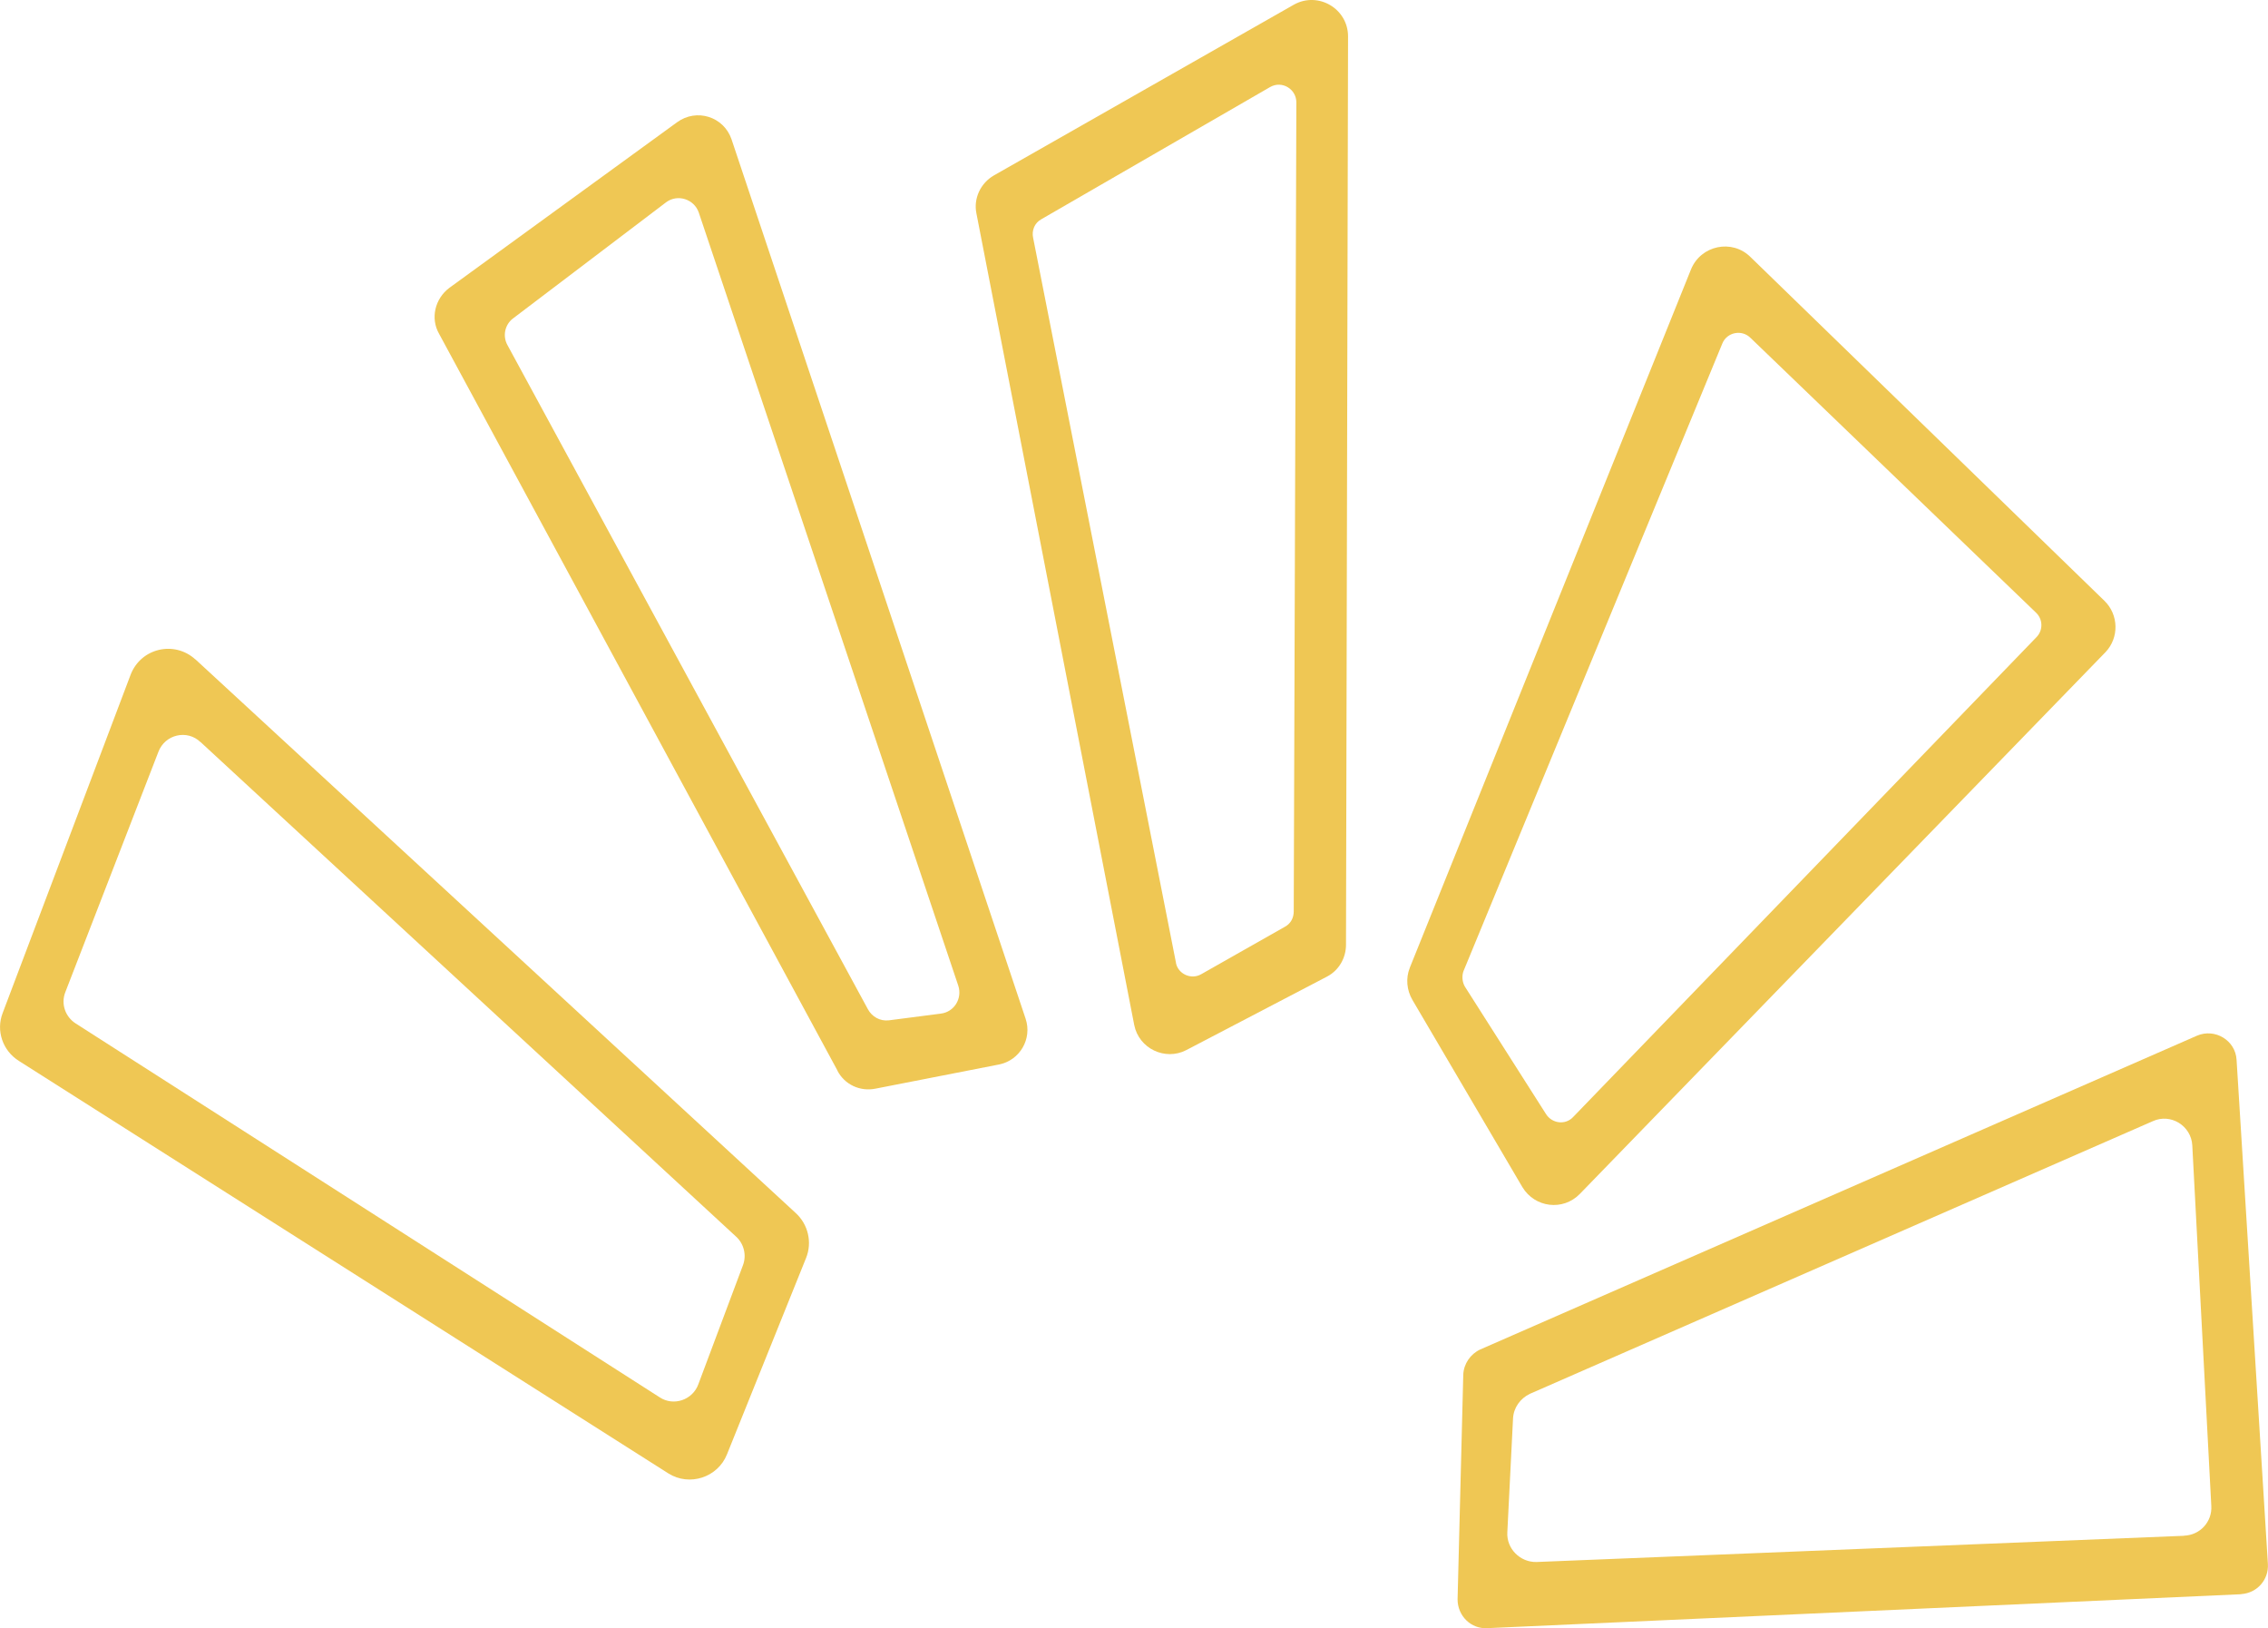 <?xml version="1.0" encoding="UTF-8"?>
<svg id="Layer_1" data-name="Layer 1" xmlns="http://www.w3.org/2000/svg" viewBox="0 0 199.2 142.97">
  <defs>
    <style>
      .cls-1 {
        fill: #efc754;
      }
    </style>
  </defs>
  <path class="cls-1" d="M99.62,90l-13.86-71.26c-.27-1.31.36-2.66,1.54-3.34L113.66.4c2.12-1.17,4.74.36,4.74,2.8l-.18,79.75c0,1.17-.63,2.26-1.67,2.8l-12.37,6.46c-1.85.95-4.15-.14-4.56-2.21M103.28,84.53c.18.99,1.35,1.54,2.26.99l7.32-4.15c.5-.27.77-.77.77-1.35l.23-71.03c0-1.17-1.26-1.94-2.3-1.35l-20.1,11.61c-.59.32-.86.99-.72,1.63l12.55,63.67Z"/>
  <path class="cls-1" d="M73.56,94.01L38.56,29.3c-.77-1.35-.36-3.07.9-4.02l20-14.54c1.72-1.26,4.11-.5,4.79,1.49l25.83,77.22c.59,1.76-.5,3.66-2.35,4.02l-10.84,2.12c-1.36.27-2.71-.36-3.34-1.58M45.07,27.95c-.72.54-.95,1.54-.5,2.35l31.65,58.3c.36.68,1.08,1.08,1.85.99l4.56-.59c1.17-.14,1.9-1.31,1.54-2.44L61.37,18.65c-.41-1.17-1.85-1.63-2.85-.9l-13.46,10.21Z"/>
  <path class="cls-1" d="M123.82,84.98l24.7-61.32c.86-2.12,3.61-2.71,5.24-1.08l31.07,30.17c1.26,1.22,1.31,3.25.09,4.52l-46.15,47.55c-1.49,1.54-3.97,1.22-5.06-.59l-9.66-16.44c-.5-.86-.59-1.9-.23-2.8M128.56,85.21c-.18.45-.14.99.09,1.4l7.13,11.2c.54.86,1.72.99,2.39.27l40.69-42.13c.59-.59.59-1.58-.05-2.17l-25.06-24.11c-.77-.77-2.08-.5-2.48.5l-22.71,55.05Z"/>
  <path class="cls-1" d="M17.16,57.89l52.74,48.63c1.08.99,1.45,2.57.9,3.93l-6.95,17.25c-.81,2.03-3.3,2.84-5.15,1.67L1.67,93.16c-1.44-.9-2.03-2.66-1.44-4.2l11.24-29.71c.9-2.35,3.84-3.03,5.69-1.35M17.61,65.16c-1.17-1.13-3.12-.68-3.7.86l-8.17,21.09c-.41,1.04,0,2.17.9,2.75l51.3,32.83c1.22.81,2.89.23,3.39-1.13l3.93-10.48c.32-.86.09-1.85-.59-2.48l-47.05-43.44Z"/>
  <path class="cls-1" d="M196.84,139.98l-66.2,2.98c-1.44.09-2.62-1.08-2.62-2.53l.5-19.73c.04-.95.63-1.81,1.49-2.21l62.95-27.55c1.58-.68,3.39.41,3.48,2.12l2.75,44.25c.09,1.4-.95,2.57-2.35,2.66M191.83,134.84c1.4-.05,2.48-1.22,2.39-2.62l-1.67-31.65c-.09-1.72-1.9-2.85-3.48-2.12l-54.69,23.93c-.86.41-1.44,1.22-1.49,2.17l-.5,9.98c-.09,1.45,1.13,2.66,2.57,2.62l56.85-2.3Z"/>
</svg>